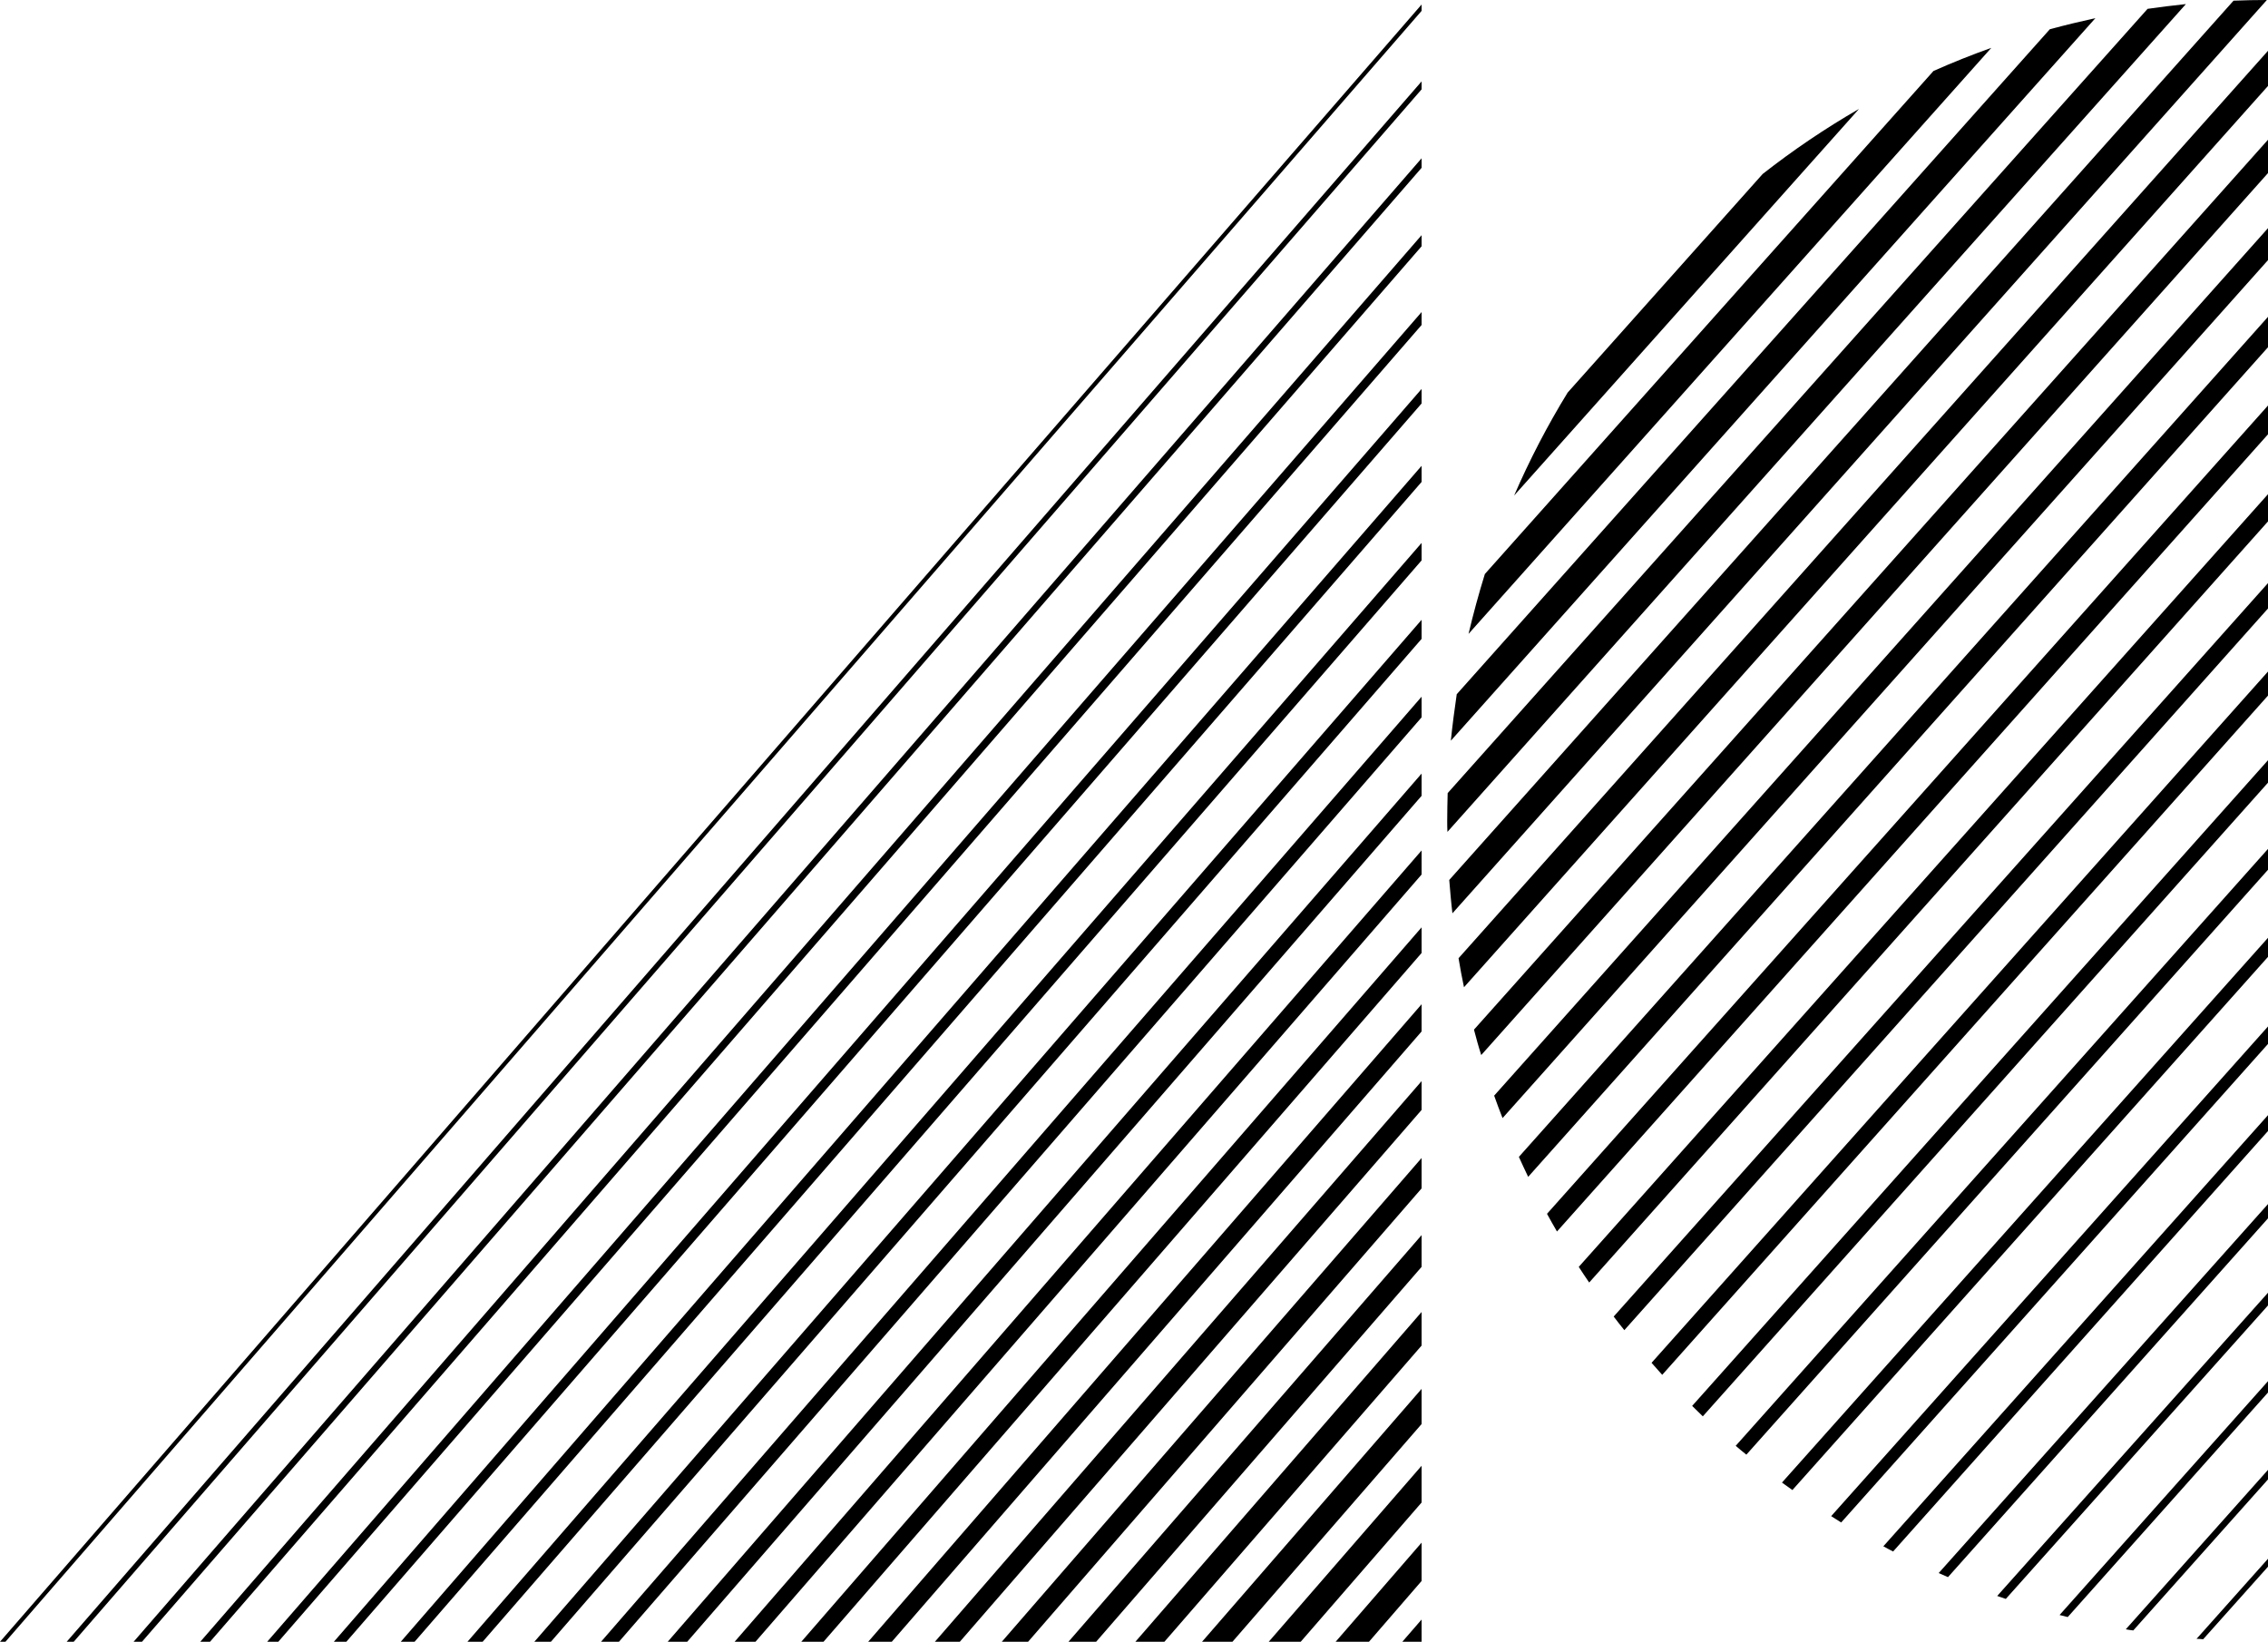 <?xml version="1.0" encoding="utf-8"?>
<!-- Generator: Adobe Illustrator 27.7.0, SVG Export Plug-In . SVG Version: 6.00 Build 0)  -->
<svg version="1.1" id="Layer_1" xmlns="http://www.w3.org/2000/svg" xmlns:xlink="http://www.w3.org/1999/xlink" x="0px" y="0px"
	 viewBox="0 0 1000 724" style="enable-background:new 0 0 1000 724;" xml:space="preserve">
<path d="M971.4,722.8l28.6-32v-3.5l-31.5,35.3C969.5,722.6,970.5,722.7,971.4,722.8z"/>
<path d="M1000,648.1l-62.7,70.3c1.1,0.2,2.2,0.4,3.3,0.5l59.5-66.7L1000,648.1z"/>
<path d="M908.1,712.1l3.6,0.9l88.3-99v-5L908.1,712.1L908.1,712.1z"/>
<path d="M880.6,703.7c1.3,0.4,2.5,0.9,3.8,1.3L1000,575.6V570L880.6,703.7z"/>
<path d="M854.8,693.6c1.4,0.6,2.7,1.2,4.1,1.8L1000,537.2v-6.3L854.8,693.6z"/>
<path d="M1000,498.7v-7L830.4,681.8c1.4,0.8,2.8,1.5,4.3,2.3L1000,498.7z"/>
<path d="M1000,460.3v-7.7L807.4,668.5c1.5,0.9,2.9,1.9,4.4,2.8L1000,460.3L1000,460.3z"/>
<path d="M1000,421.9v-8.4L785.7,653.7c1.5,1.1,3,2.2,4.6,3.3L1000,421.9z"/>
<path d="M1000,383.5v-9.2L765.3,637.5c1.5,1.3,3.1,2.6,4.7,3.9L1000,383.5L1000,383.5z"/>
<path d="M1000,345.1v-9.9L746.1,619.9c1.6,1.5,3.1,3.1,4.7,4.6L1000,345.1z"/>
<path d="M728.2,600.9c1.6,1.8,3.1,3.5,4.7,5.3L1000,306.7v-10.6L728.2,600.9z"/>
<path d="M1000,257.1L711.5,580.5c1.5,2,3.1,4,4.7,6L1000,268.3V257.1L1000,257.1z"/>
<path d="M696.1,558.6c1.5,2.3,3,4.6,4.6,6.9L1000,229.9v-12L696.1,558.6z"/>
<path d="M1000,178.8L682.1,535.2c1.4,2.6,2.9,5.2,4.4,7.8L1000,191.5V178.8z"/>
<path d="M669.7,510.1c1.3,2.9,2.7,5.9,4.1,8.8L1000,153.1v-13.4L669.7,510.1z"/>
<path d="M658.8,483.1c1.2,3.3,2.4,6.7,3.7,9.9L1000,114.7v-14.1L658.8,483.1z"/>
<path d="M649.9,454c1,3.8,2,7.5,3.2,11.2l347-389V61.5L649.9,454z"/>
<path d="M643.1,422.5c0.7,4.3,1.5,8.6,2.4,12.8L1000,37.9V22.4L643.1,422.5z"/>
<path d="M984.8,0.3L639,388c0.4,4.9,0.8,9.8,1.4,14.7L999.5,0C994.6,0,989.7,0.1,984.8,0.3z"/>
<path d="M638.3,349.7c-0.1,4.1-0.2,8.1-0.2,12.2c0,1.6,0,3.2,0.1,4.9l325.6-365c-5.7,0.6-11.3,1.3-16.9,2.1L638.3,349.7z"/>
<path d="M903.8,12.9L642.3,306.1c-1,6.8-1.9,13.6-2.6,20.5L923.9,8C917.1,9.5,910.4,11.1,903.8,12.9L903.8,12.9z"/>
<path d="M852.5,31.3L654.7,253.1c-2.7,8.7-5.1,17.5-7.2,26.4L878,21.1C869.3,24.2,860.8,27.6,852.5,31.3z"/>
<path d="M819.7,48c-14.9,8.6-29.1,18.2-42.5,28.7l-86,96.4c-8.9,14.5-16.8,29.7-23.6,45.4L819.7,48z"/>
<path d="M626.8,4.8V2L0,723.9h2.4L626.8,4.8z"/>
<path d="M626.8,39.4v-3.5l-597.4,688h3.1L626.8,39.4z"/>
<path d="M626.8,74v-4.2L58.9,723.9h3.7L626.8,74z"/>
<path d="M626.8,108.6v-4.9L88.3,723.9h4.3L626.8,108.6z"/>
<path d="M626.8,143.3v-5.7l-509,586.3h4.9L626.8,143.3z"/>
<path d="M626.8,177.9v-6.4L147.2,723.9h5.5L626.8,177.9z"/>
<path d="M626.8,212.5v-7.1L176.7,723.9h6.1L626.8,212.5z"/>
<path d="M206.1,723.9h6.7l414-476.8v-7.7L206.1,723.9z"/>
<path d="M626.8,281.7v-8.4L235.6,723.9h7.3L626.8,281.7z"/>
<path d="M626.8,316.3v-9.1L265,723.9h7.9L626.8,316.3z"/>
<path d="M626.8,341.1L294.4,723.9h8.6l323.8-373V341.1z"/>
<path d="M626.8,375L323.9,723.9h9.2l293.7-338.3L626.8,375L626.8,375z"/>
<path d="M626.8,408.9l-273.5,315h9.8l263.7-303.7V408.9L626.8,408.9z"/>
<path d="M382.8,723.9h10.4l233.6-269.1v-12L382.8,723.9z"/>
<path d="M412.2,723.9h11l203.6-234.5v-12.7L412.2,723.9z"/>
<path d="M441.7,723.9h11.6L626.8,524v-13.4L441.7,723.9z"/>
<path d="M626.8,558.6v-14L471.1,723.9h12.2L626.8,558.6z"/>
<path d="M626.8,593.3v-14.8L500.6,723.9h12.8L626.8,593.3z"/>
<path d="M530,723.9h13.4l83.4-96v-15.5L530,723.9z"/>
<path d="M573.5,723.9l53.3-61.4v-16.2l-67.4,77.6L573.5,723.9z"/>
<path d="M626.8,680.2l-37.9,43.7h14.7l23.2-26.8V680.2z"/>
<path d="M626.8,714.1l-8.5,9.8h8.5V714.1z"/>
</svg>
